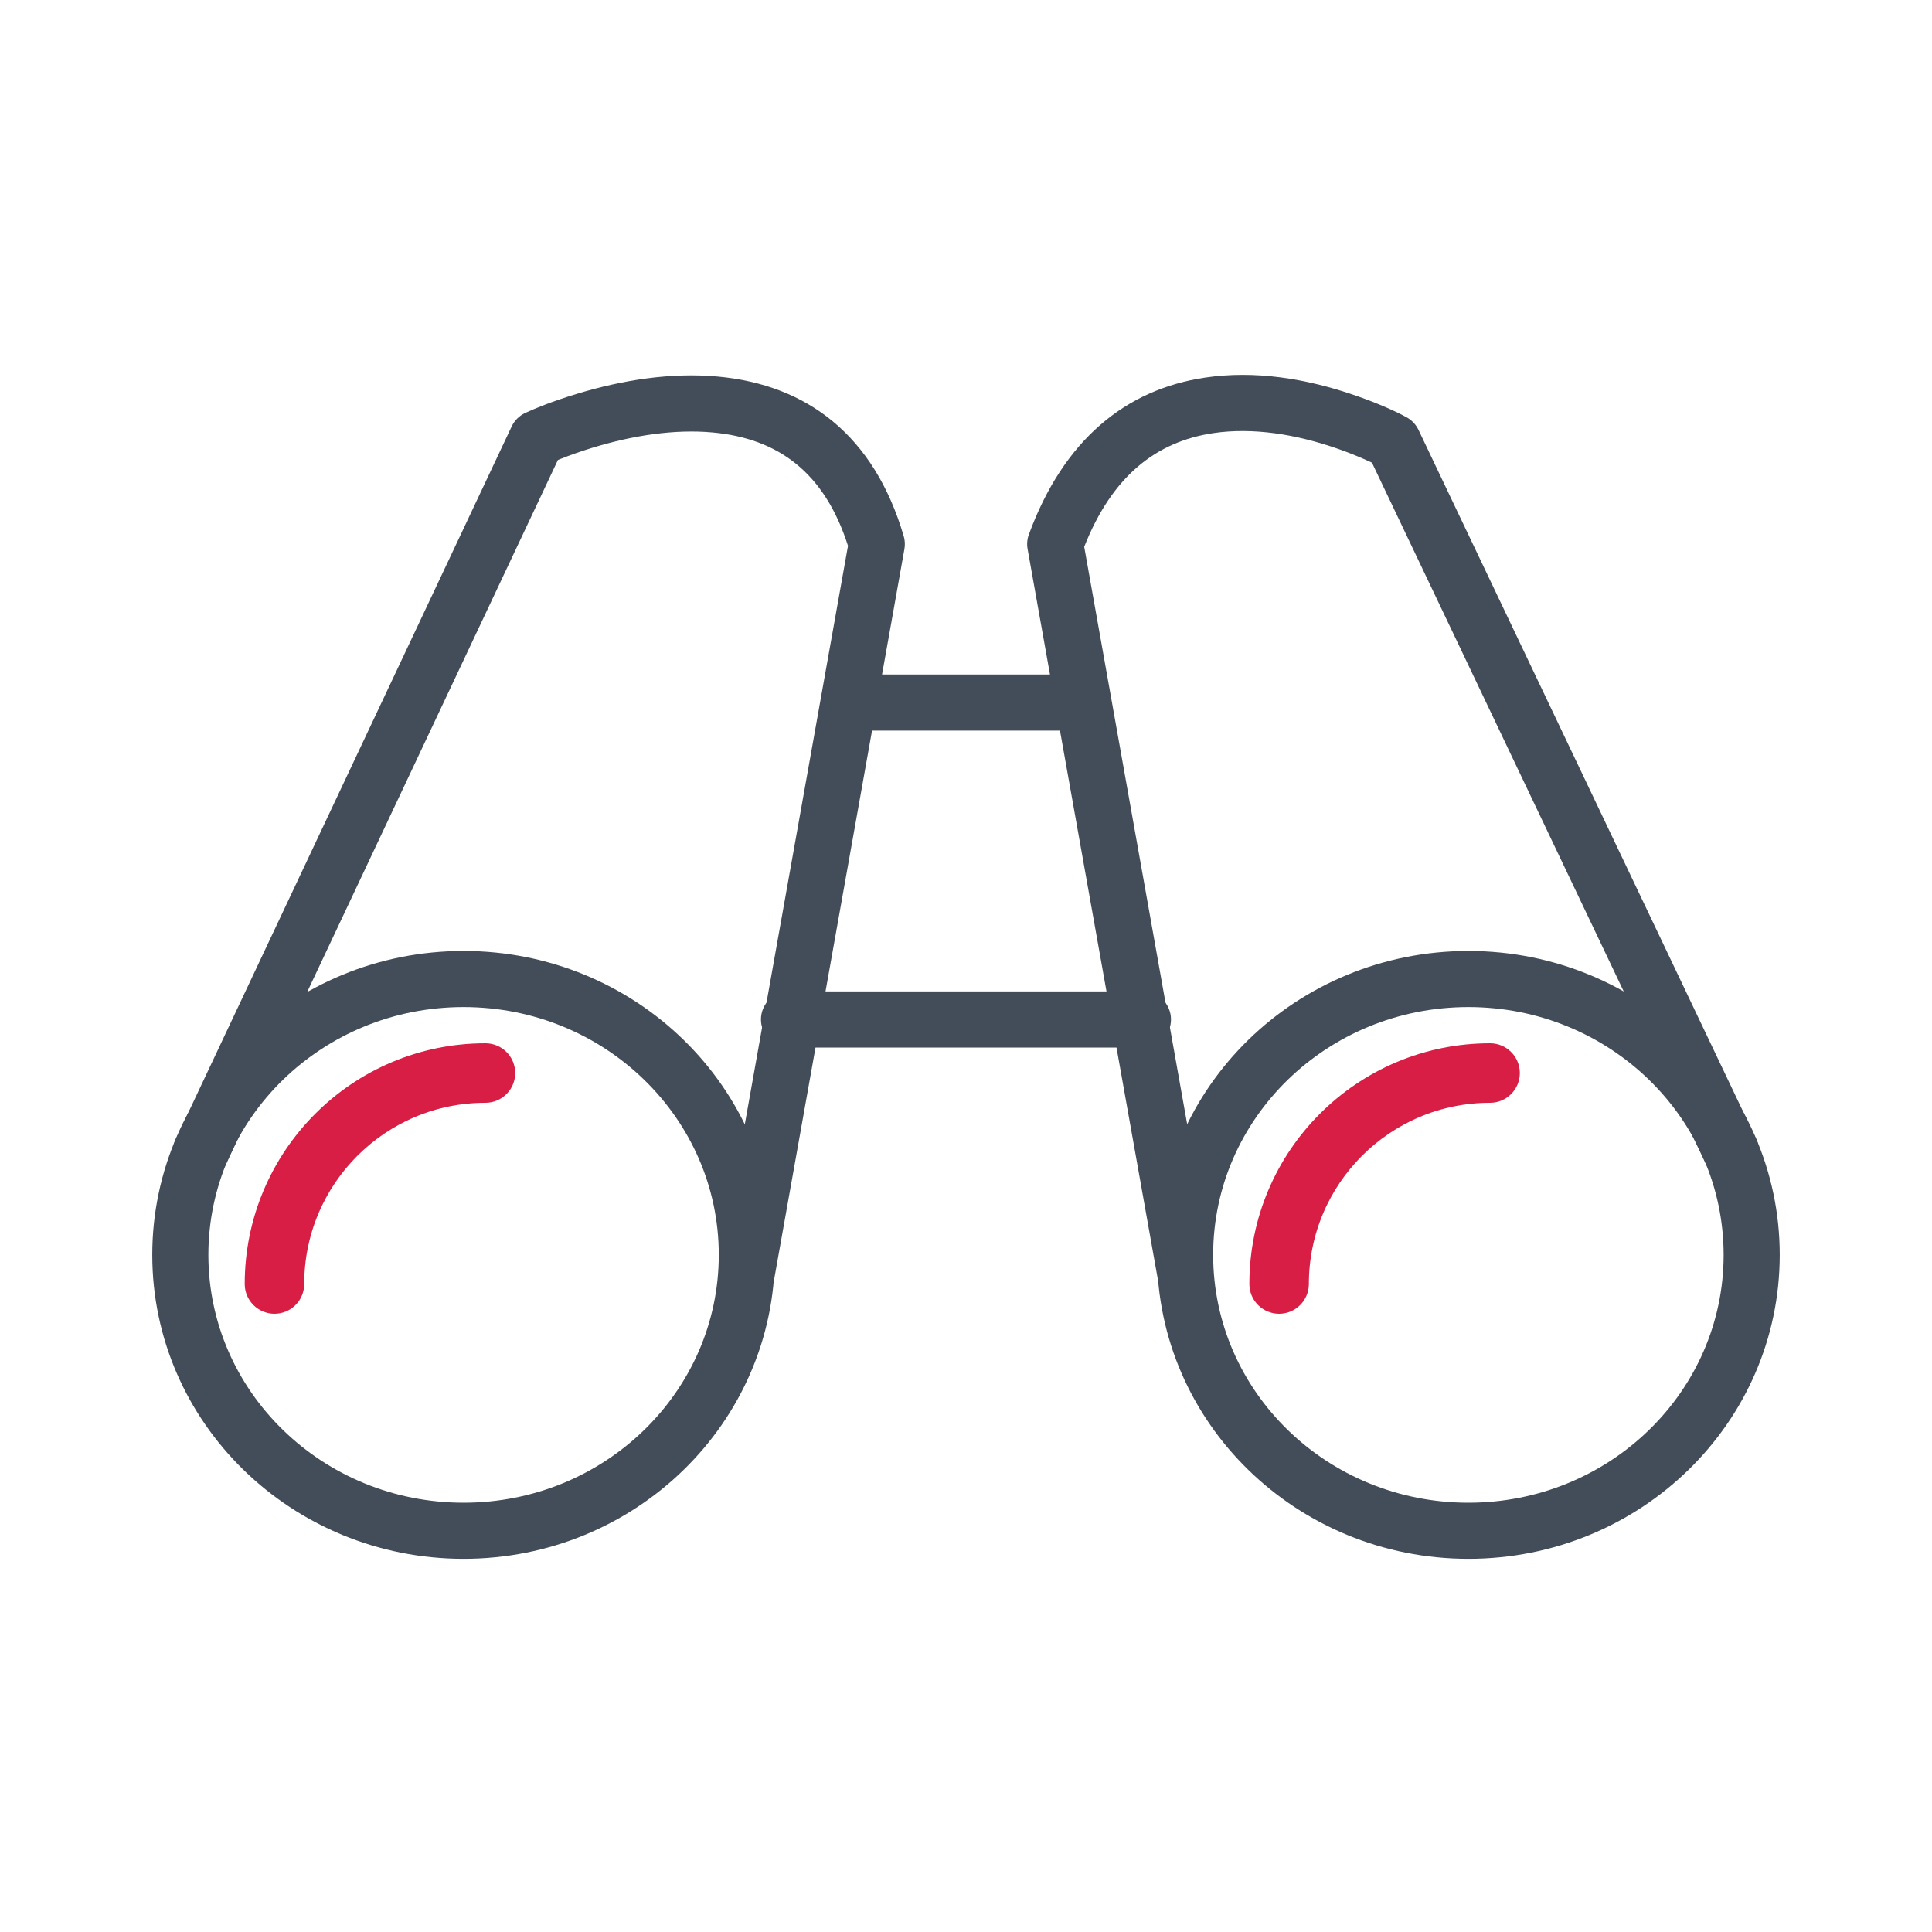<?xml version="1.0" encoding="utf-8"?>
<svg xmlns="http://www.w3.org/2000/svg" xmlns:xlink="http://www.w3.org/1999/xlink" width="75px" height="75px" viewBox="0 0 75 75" version="1.1">
    
    <title>icon-ueber-den-tellerrand</title>
    <desc>Created with Sketch.</desc>
    <g id="icon-ueber-den-tellerrand" stroke="none" stroke-width="1" fill="none" fill-rule="evenodd">
        <g id="noun_Binoculars_111780" transform="translate(7, 15)" fill="#434D5A" fill-rule="nonzero">
            <g id="Group">
                <g>
                    <path d="M10.996,21.916 C17.664,21.916 23.081,27.192 23.081,33.714 C23.081,40.237 17.664,45.513 10.996,45.513 C4.328,45.513 -1.089,40.237 -1.089,33.714 C-1.089,27.192 4.328,21.916 10.996,21.916 Z M10.996,24.094 C5.518,24.094 1.089,28.408 1.089,33.714 C1.089,39.021 5.518,43.335 10.996,43.335 C16.474,43.335 20.903,39.021 20.903,33.714 C20.903,28.408 16.474,24.094 10.996,24.094 Z" id="Oval"/>
                    <path d="M1.786,30.169 L14.658,2.857 L14.751,2.819 C15.122,2.671 15.54,2.522 15.996,2.383 C17.586,1.897 19.189,1.656 20.649,1.787 C23.206,2.016 25.008,3.338 25.919,6.189 L20.921,34.207 C20.815,34.8 21.21,35.365 21.802,35.471 C22.394,35.577 22.96,35.182 23.066,34.59 L28.11,6.313 C28.14,6.147 28.13,5.976 28.083,5.814 C26.935,1.905 24.332,-0.071 20.843,-0.383 C19.064,-0.542 17.196,-0.262 15.359,0.3 C14.472,0.571 13.788,0.844 13.384,1.034 C13.155,1.142 12.971,1.326 12.863,1.555 L-0.184,29.24 C-0.441,29.784 -0.208,30.433 0.337,30.69 C0.881,30.946 1.53,30.713 1.786,30.169 Z" id="Path"/>
                    <path d="M50.003,21.916 C56.672,21.916 62.089,27.192 62.089,33.714 C62.089,40.237 56.672,45.513 50.003,45.513 C43.334,45.513 37.916,40.237 37.916,33.714 C37.916,27.192 43.334,21.916 50.003,21.916 Z M50.003,24.094 C44.524,24.094 40.095,28.408 40.095,33.714 C40.095,39.021 44.524,43.335 50.003,43.335 C55.481,43.335 59.911,39.021 59.911,33.714 C59.911,28.408 55.481,24.094 50.003,24.094 Z" id="Oval"/>
                    <path d="M35.089,6.227 C36.168,3.492 37.874,2.145 40.101,1.814 C41.62,1.588 43.295,1.848 44.952,2.428 C45.28,2.543 45.588,2.664 45.871,2.786 L46.259,2.961 L59.216,30.173 C59.474,30.716 60.124,30.946 60.667,30.688 C61.21,30.429 61.441,29.779 61.183,29.236 L48.065,1.686 C47.966,1.479 47.805,1.309 47.603,1.199 C47.209,0.983 46.541,0.676 45.671,0.372 C43.71,-0.315 41.701,-0.627 39.781,-0.341 C36.691,0.118 34.287,2.082 32.941,5.746 C32.874,5.927 32.857,6.122 32.891,6.312 L37.934,34.591 C38.04,35.184 38.606,35.578 39.198,35.472 C39.79,35.367 40.185,34.801 40.079,34.209 L35.089,6.227 Z" id="Path"/>
                </g>
                <path d="M26.51,13.362 L34.49,13.362 C35.092,13.362 35.579,12.875 35.579,12.273 C35.579,11.671 35.092,11.184 34.49,11.184 L26.51,11.184 C25.908,11.184 25.421,11.671 25.421,12.273 C25.421,12.875 25.908,13.362 26.51,13.362 Z" id="Path"/>
                <path d="M23.63,25.666 L37.369,25.666 C37.971,25.666 38.458,25.178 38.458,24.576 C38.458,23.975 37.971,23.487 37.369,23.487 L23.63,23.487 C23.028,23.487 22.54,23.975 22.54,24.576 C22.54,25.178 23.028,25.666 23.63,25.666 Z" id="Path"/>
            </g>
        </g>
        <path d="M18.845,41 C13.96,41 10,44.96 10,49.845 C10,50.207 10.293,50.5 10.655,50.5 C11.017,50.5 11.31,50.207 11.31,49.845 C11.31,45.684 14.684,42.31 18.845,42.31 C19.207,42.31 19.5,42.017 19.5,41.655 C19.5,41.293 19.207,41 18.845,41 Z" id="Path" stroke="#D91E45" fill="#D91E45" fill-rule="nonzero"/>
        <path d="M57.845,41 C52.96,41 49,44.96 49,49.845 C49,50.207 49.293,50.5 49.655,50.5 C50.017,50.5 50.31,50.207 50.31,49.845 C50.31,45.684 53.684,42.31 57.845,42.31 C58.207,42.31 58.5,42.017 58.5,41.655 C58.5,41.293 58.207,41 57.845,41 Z" id="Path-Copy" stroke="#D91E45" fill="#D91E45" fill-rule="nonzero"/>
    </g>
</svg>